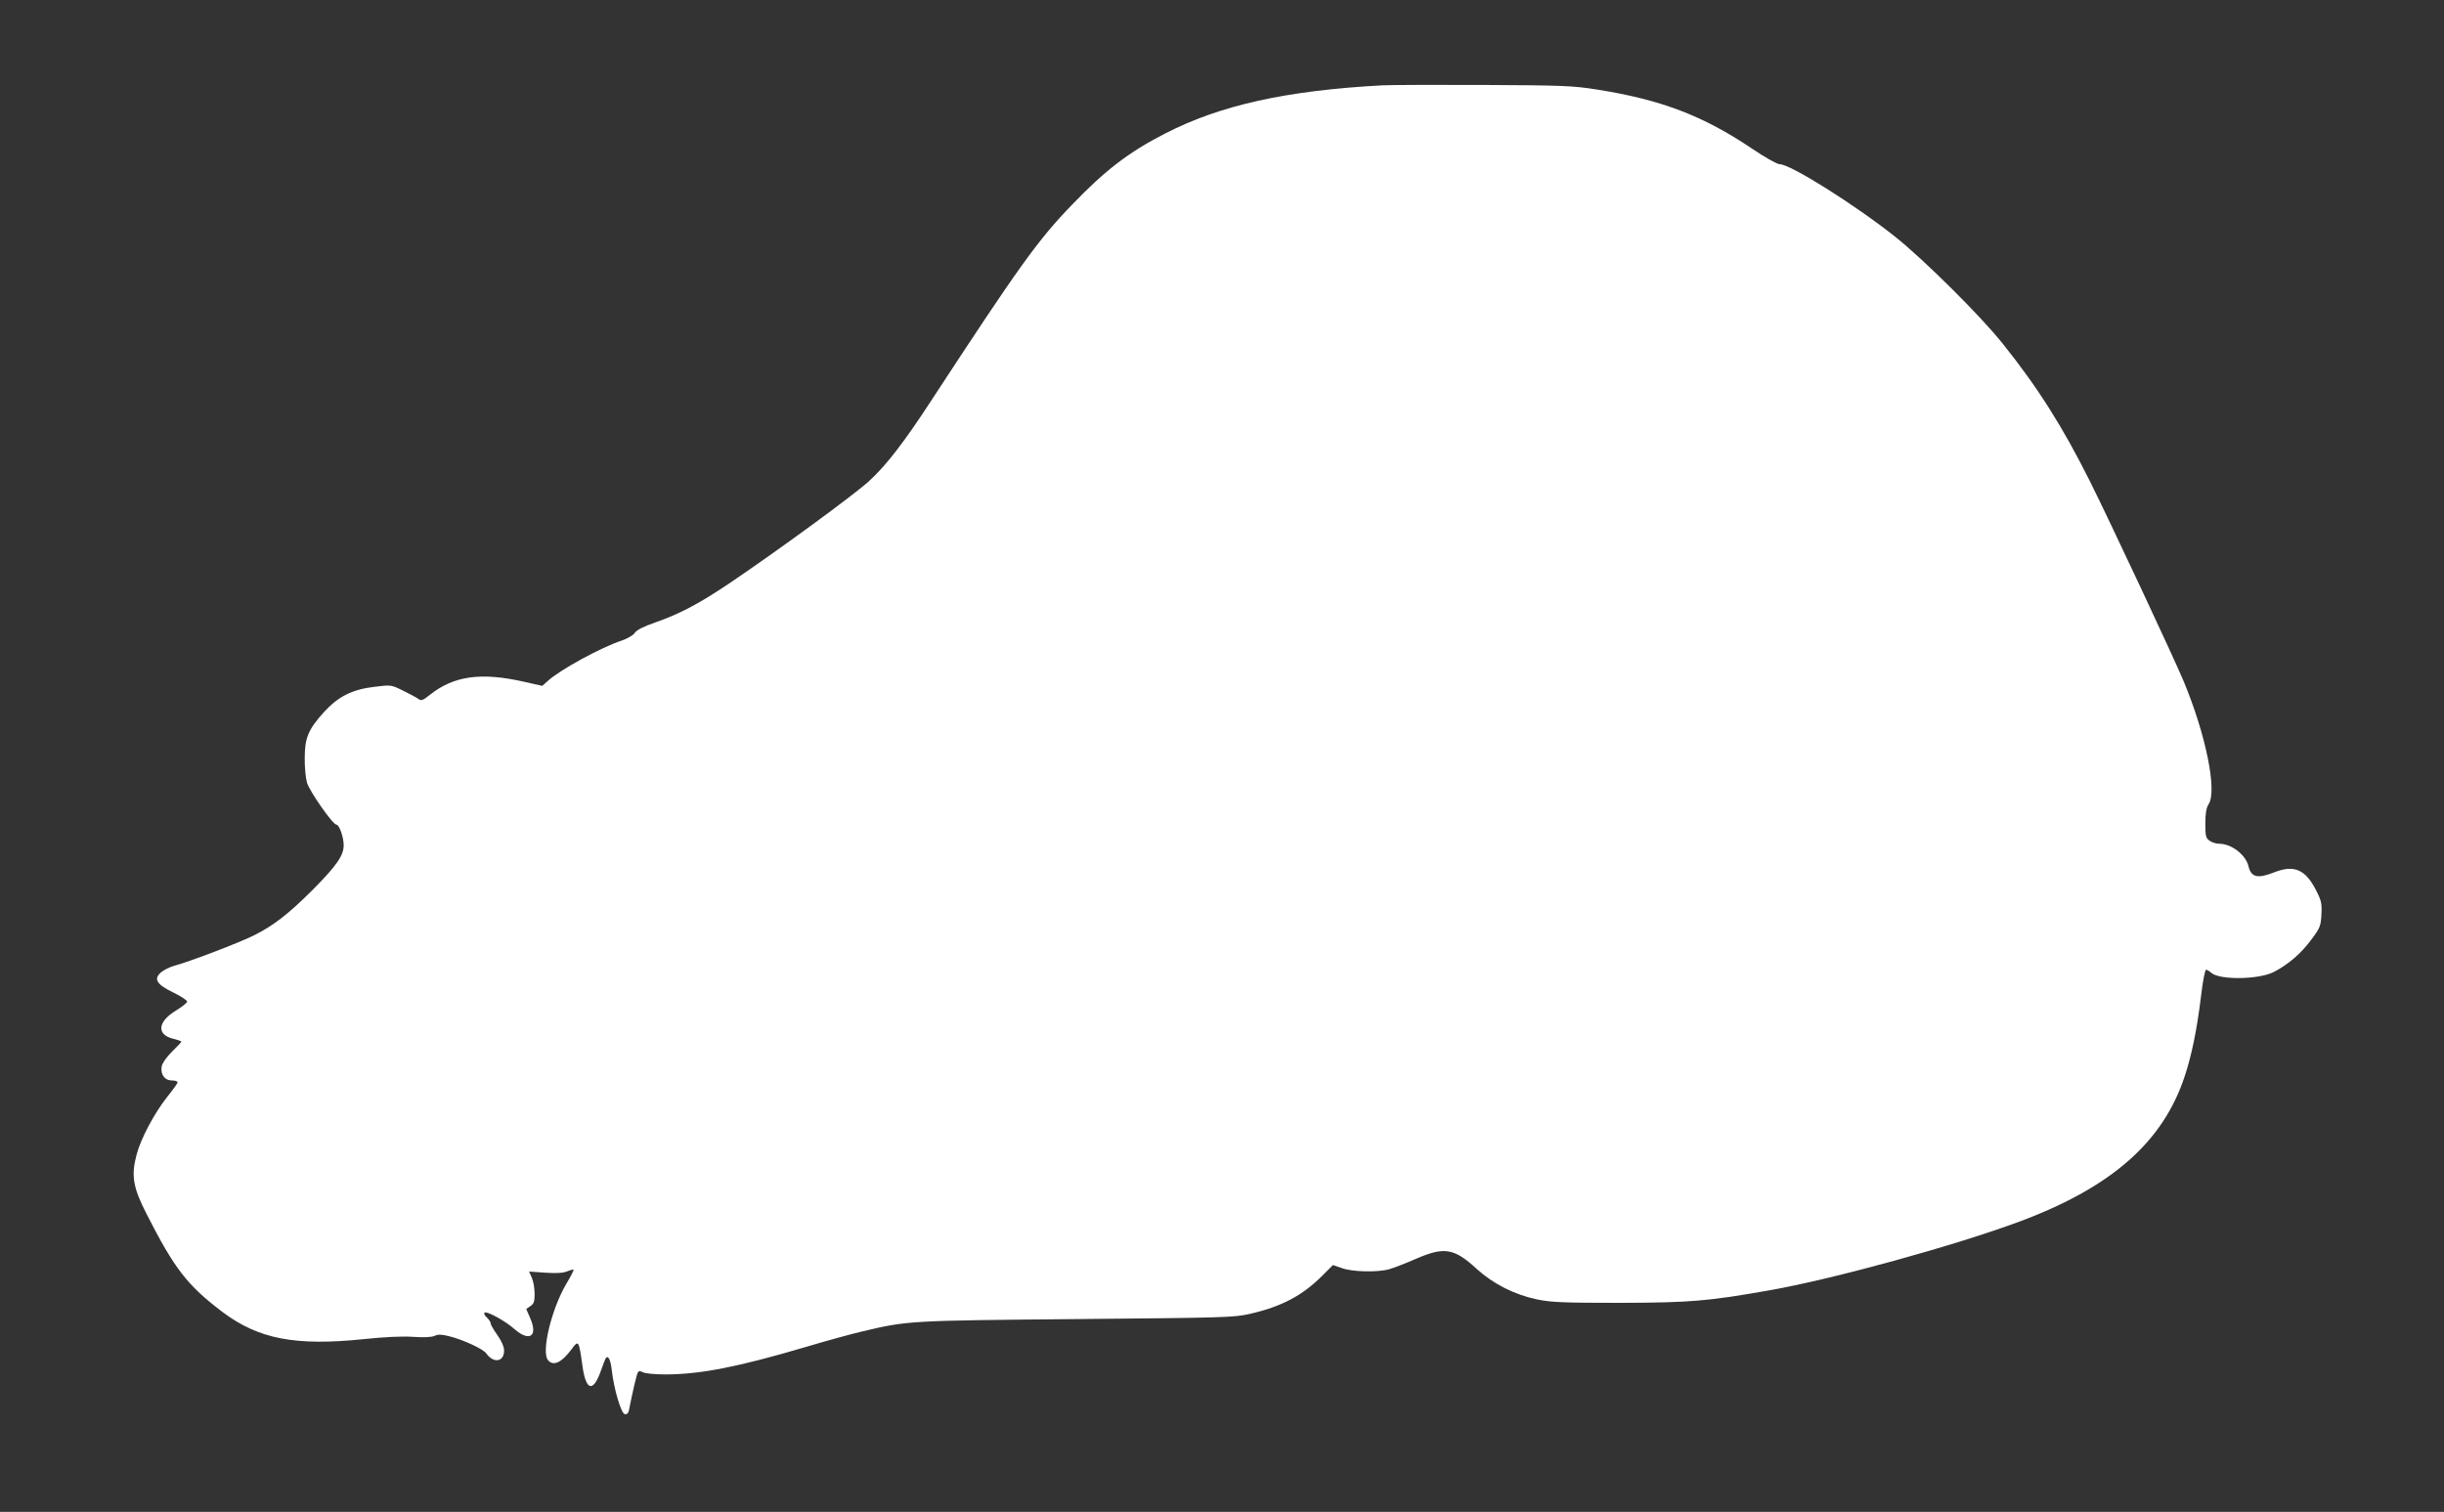 <?xml version="1.0" standalone="no"?>
<!DOCTYPE svg PUBLIC "-//W3C//DTD SVG 20010904//EN"
 "http://www.w3.org/TR/2001/REC-SVG-20010904/DTD/svg10.dtd">
<svg version="1.0" xmlns="http://www.w3.org/2000/svg"
 width="1280pt" height="792pt" viewBox="0 0 1280 792"
 preserveAspectRatio="xMidYMid meet">
<rect x="0" y="0" width="1280" height="792" fill="#333333" stroke="none"/>
<g transform="translate(0,792) scale(0.1,-0.1)"
fill="#ffffff" stroke="none">
<path d="M7240 7473 c-503 -27 -850 -104 -1139 -253 -189 -97 -312 -191 -485
-371 -181 -187 -278 -323 -743 -1034 -139 -213 -232 -333 -319 -413 -76 -71
-487 -371 -736 -539 -158 -106 -256 -158 -387 -204 -61 -21 -98 -40 -107 -55
-8 -12 -38 -29 -66 -39 -110 -36 -326 -154 -390 -213 l-28 -25 -93 21 c-227
52 -371 32 -497 -69 -35 -28 -44 -31 -58 -21 -9 7 -46 27 -81 44 -63 31 -63
31 -151 20 -117 -14 -189 -51 -264 -133 -81 -90 -100 -134 -100 -239 -1 -47 5
-106 12 -131 14 -45 135 -219 154 -219 15 0 38 -66 38 -108 0 -54 -38 -108
-163 -234 -126 -126 -205 -187 -307 -238 -76 -38 -340 -139 -417 -159 -24 -7
-55 -22 -70 -35 -40 -35 -23 -63 66 -106 39 -19 71 -40 71 -47 0 -6 -27 -28
-59 -47 -95 -58 -102 -125 -16 -147 25 -6 45 -13 45 -16 0 -2 -22 -26 -48 -51
-29 -28 -51 -60 -55 -77 -8 -42 15 -75 53 -75 17 0 30 -4 30 -10 0 -5 -25 -40
-55 -77 -67 -85 -138 -218 -160 -303 -29 -109 -18 -172 53 -310 146 -287 213
-373 396 -512 190 -143 383 -180 741 -143 106 11 201 16 257 12 57 -4 99 -2
114 5 19 9 38 8 77 -2 73 -18 178 -67 194 -90 37 -53 93 -45 93 14 0 21 -12
49 -35 82 -19 27 -35 54 -35 61 0 7 -9 21 -21 32 -11 10 -16 21 -11 25 14 8
109 -44 157 -87 77 -67 123 -38 83 55 l-22 51 22 15 c18 12 22 24 22 64 0 27
-6 64 -14 83 l-15 34 84 -6 c58 -4 94 -2 115 7 17 7 32 11 34 9 2 -2 -15 -37
-39 -76 -77 -132 -131 -355 -95 -398 28 -34 72 -13 125 59 35 48 37 43 55 -86
18 -134 56 -145 97 -29 12 35 24 65 27 68 12 13 24 -11 30 -64 11 -99 49 -227
68 -231 11 -2 19 5 22 20 21 107 41 190 47 199 5 8 12 8 27 0 11 -6 65 -11
119 -11 184 1 378 39 737 145 100 30 231 66 291 80 239 57 248 57 1125 65 766
7 820 8 905 27 166 38 275 95 380 200 l56 56 47 -16 c54 -20 186 -23 247 -6
22 6 87 31 144 56 146 63 198 54 317 -56 84 -76 195 -133 314 -158 73 -15 134
-18 435 -18 369 1 462 9 784 66 335 59 973 235 1311 361 481 180 750 417 863
763 36 109 63 242 84 413 9 78 21 142 27 142 5 0 17 -7 27 -16 43 -39 251 -36
329 5 75 39 141 96 193 166 48 64 52 74 55 135 3 58 0 72 -30 130 -55 106
-114 131 -218 90 -86 -34 -120 -26 -134 32 -14 60 -89 118 -153 118 -16 0 -39
7 -51 16 -19 13 -22 24 -22 90 0 53 5 82 17 101 46 69 -14 364 -130 643 -51
123 -389 844 -492 1050 -142 284 -274 493 -458 722 -114 143 -407 434 -559
556 -214 170 -551 382 -608 382 -13 0 -77 36 -142 80 -258 174 -478 258 -815
311 -125 20 -181 22 -598 24 -253 1 -489 0 -525 -2z"/>
</g>
</svg>
